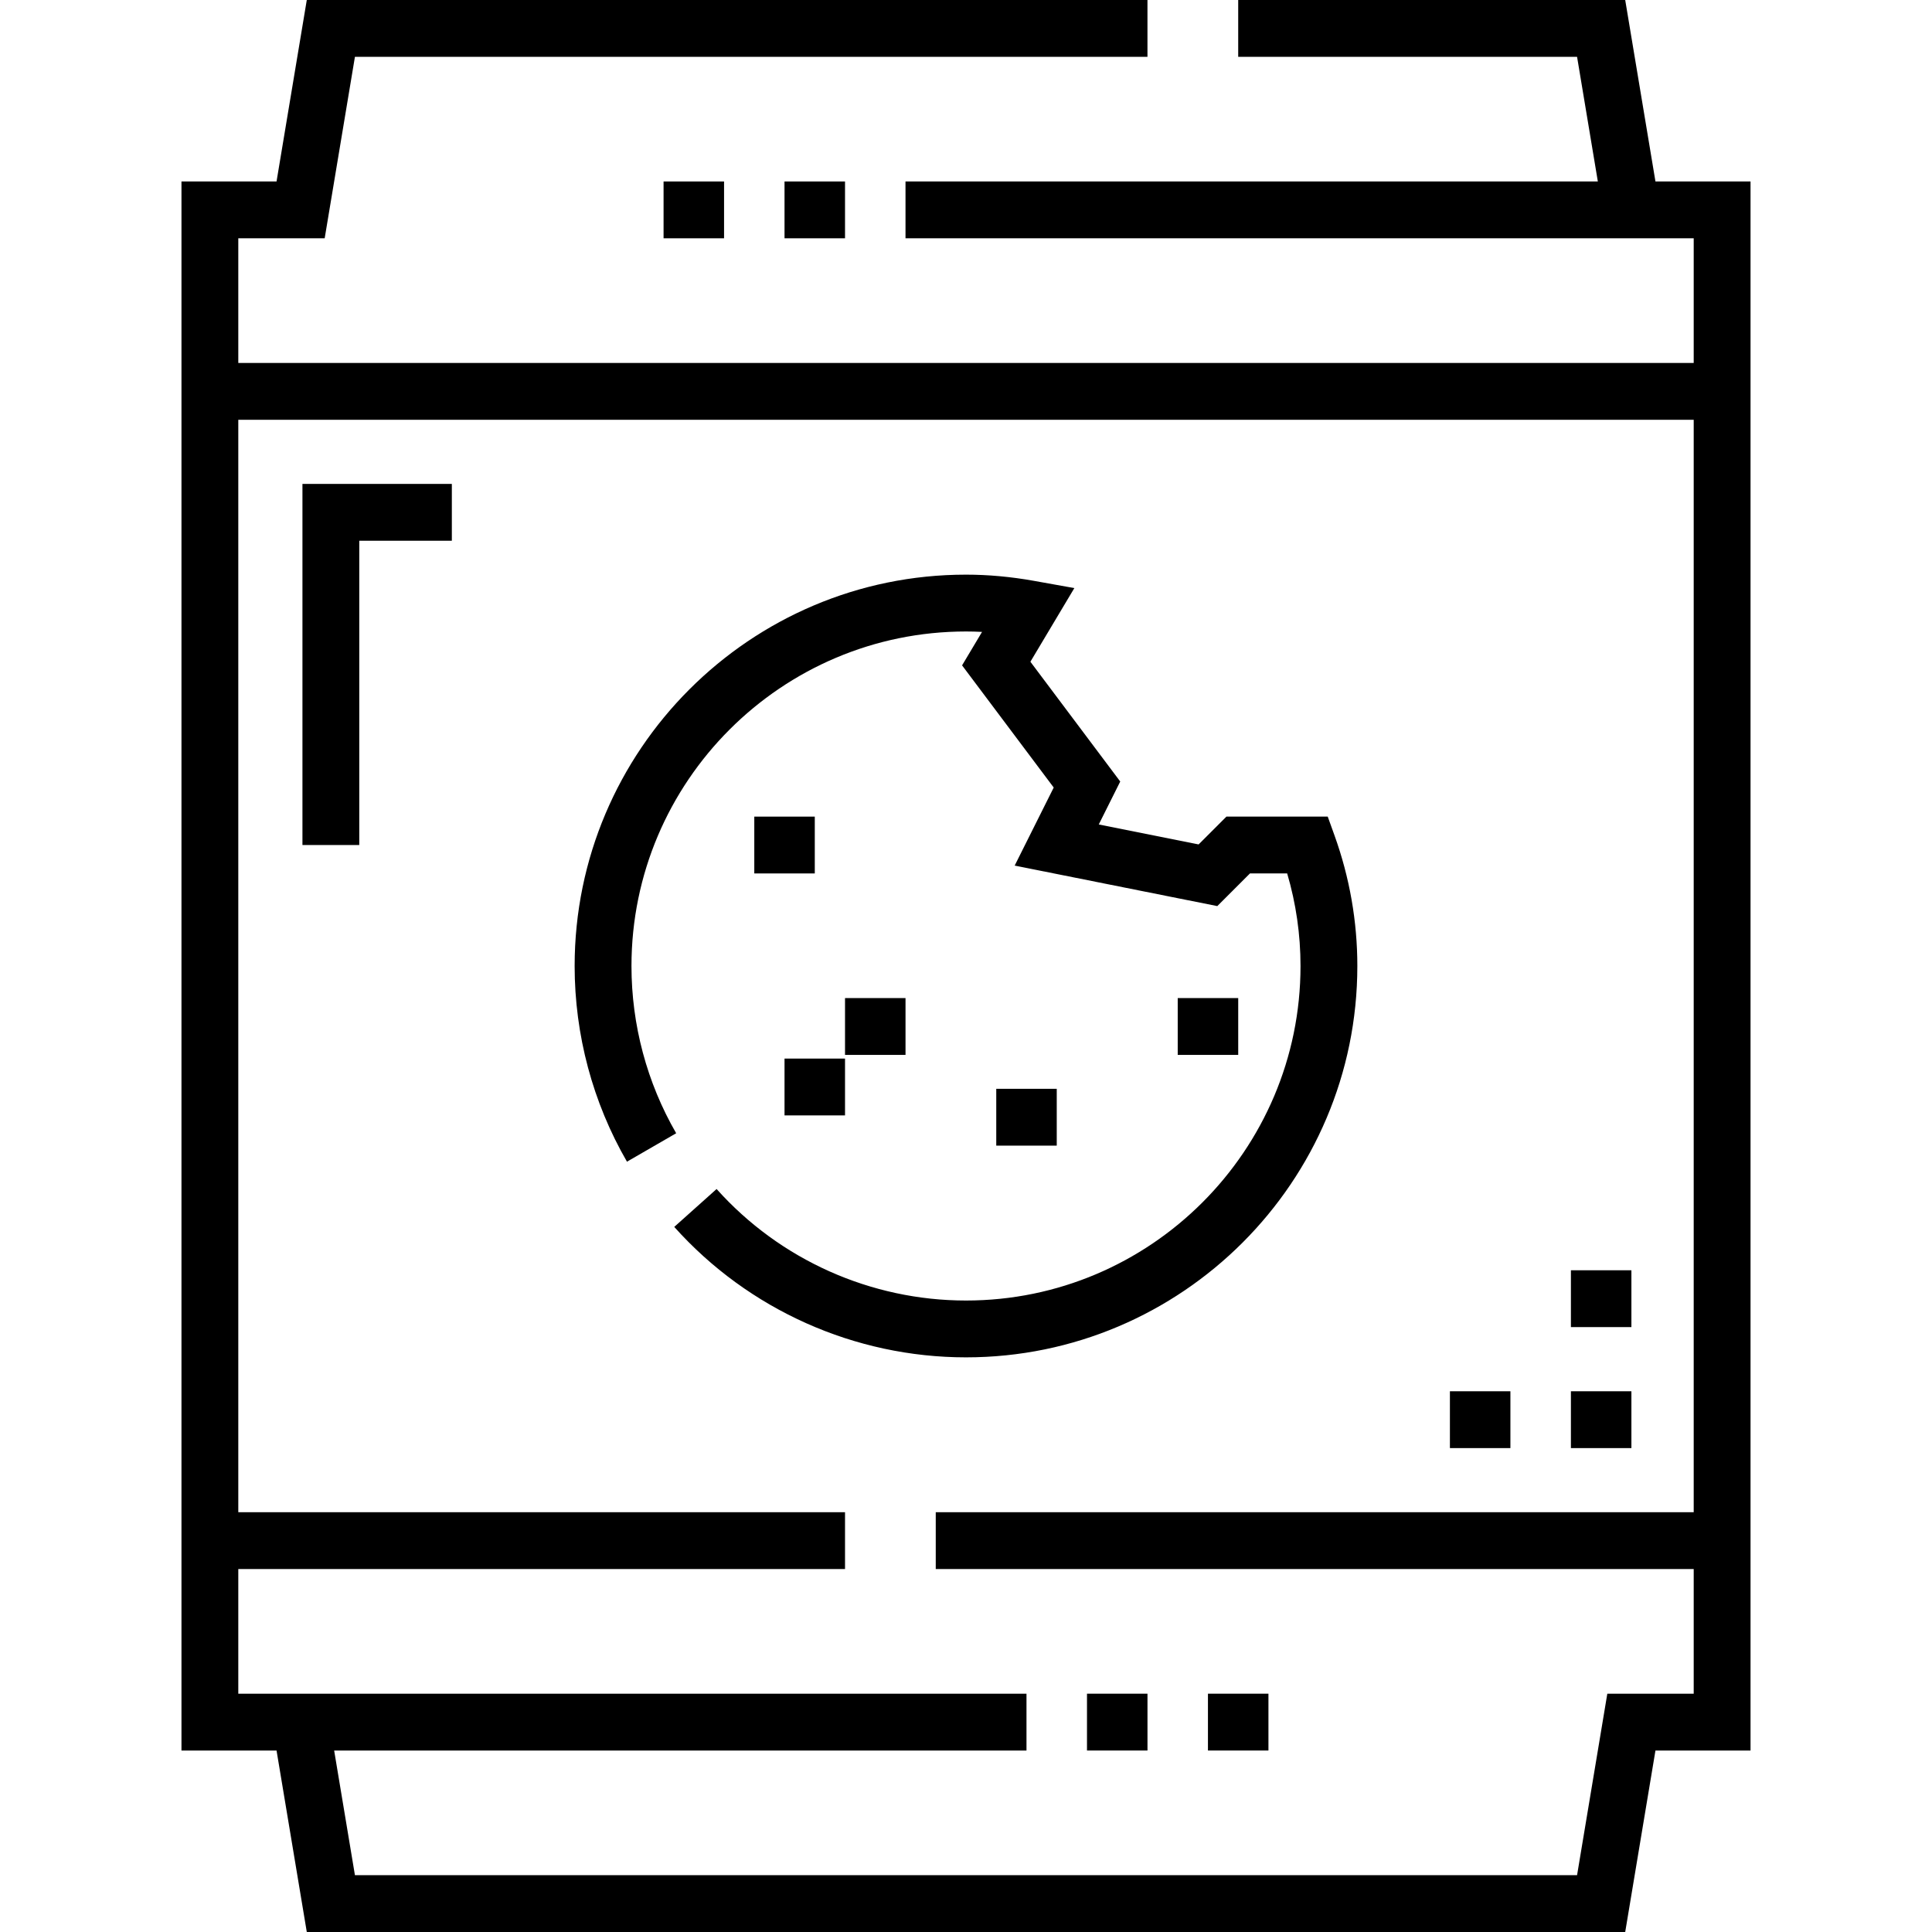 <?xml version="1.0" encoding="iso-8859-1"?>
<!-- Generator: Adobe Illustrator 19.0.0, SVG Export Plug-In . SVG Version: 6.00 Build 0)  -->
<svg version="1.1" id="Capa_1" xmlns="http://www.w3.org/2000/svg" xmlns:xlink="http://www.w3.org/1999/xlink" x="0px" y="0px"
	 viewBox="0 0 512 512" style="enable-background:new 0 0 512 512;" xml:space="preserve">
<g>
	<g>
		<g>
			<path d="M438.712,48.09L430.697,0H328.136v15.059h89.803l5.505,33.031H239.969V63.15H448.85v33.032H63.15V63.15h22.894
				l8.016-48.09H304.09V0H81.302l-8.016,48.09H48.091v415.818h25.196L81.302,512h349.395l8.015-48.091h25.197V48.09H438.712z
				 M448.85,400.759L448.85,400.759H247.983v15.059h200.866v33.031h-22.895l-8.015,48.091H94.06l-5.506-33.032H272.03v-15.059H63.15
				v-33.031h160.789v-15.059H63.15V111.242h385.7V400.759z"/>
			<rect x="288.063" y="448.846" width="16.03" height="15.059"/>
			<rect x="320.119" y="448.846" width="16.03" height="15.059"/>
			<rect x="207.908" y="48.09" width="16.031" height="15.059"/>
			<rect x="175.852" y="48.09" width="16.031" height="15.059"/>
			<path d="M179.195,300.323c-7.752-13.405-11.848-28.73-11.848-44.322c0-48.882,39.769-88.653,88.653-88.653
				c1.402,0,2.822,0.037,4.252,0.112l-5.291,8.867l24.284,32.377l-10.344,20.685l53.694,10.738l8.659-8.659h9.859
				c2.349,7.981,3.537,16.21,3.537,24.532c0,48.882-39.768,88.653-88.652,88.653c-25.2,0-49.29-10.771-66.094-29.551l-11.222,10.042
				c19.656,21.969,47.837,34.569,77.316,34.569c57.186,0,103.711-46.525,103.711-103.712c0-11.806-2.037-23.45-6.055-34.611
				l-1.792-4.98h-26.846l-7.371,7.371l-26.458-5.292l5.687-11.375l-23.809-31.744l11.649-19.521l-10.718-1.92
				c-6.082-1.089-12.137-1.641-17.999-1.641c-57.187,0-103.712,46.525-103.712,103.712c0,18.236,4.796,36.168,13.869,51.86
				L179.195,300.323z"/>
			<rect x="207.908" y="280.534" width="16.031" height="15.059"/>
			<rect x="223.941" y="264.501" width="16.03" height="15.059"/>
			<rect x="312.108" y="264.501" width="16.031" height="15.059"/>
			<rect x="264.019" y="288.546" width="16.03" height="15.059"/>
			<rect x="199.896" y="216.412" width="16.03" height="15.059"/>
			<polygon points="95.21,143.302 119.742,143.302 119.742,128.243 80.151,128.243 80.151,223.939 95.21,223.939 			"/>
			<rect x="416.308" y="368.701" width="16.031" height="15.059"/>
			<rect x="416.308" y="336.635" width="16.031" height="15.059"/>
			<rect x="384.242" y="368.701" width="16.031" height="15.059"/>
		</g>
	</g>
</g>
<g>
</g>
<g>
</g>
<g>
</g>
<g>
</g>
<g>
</g>
<g>
</g>
<g>
</g>
<g>
</g>
<g>
</g>
<g>
</g>
<g>
</g>
<g>
</g>
<g>
</g>
<g>
</g>
<g>
</g>
</svg>
